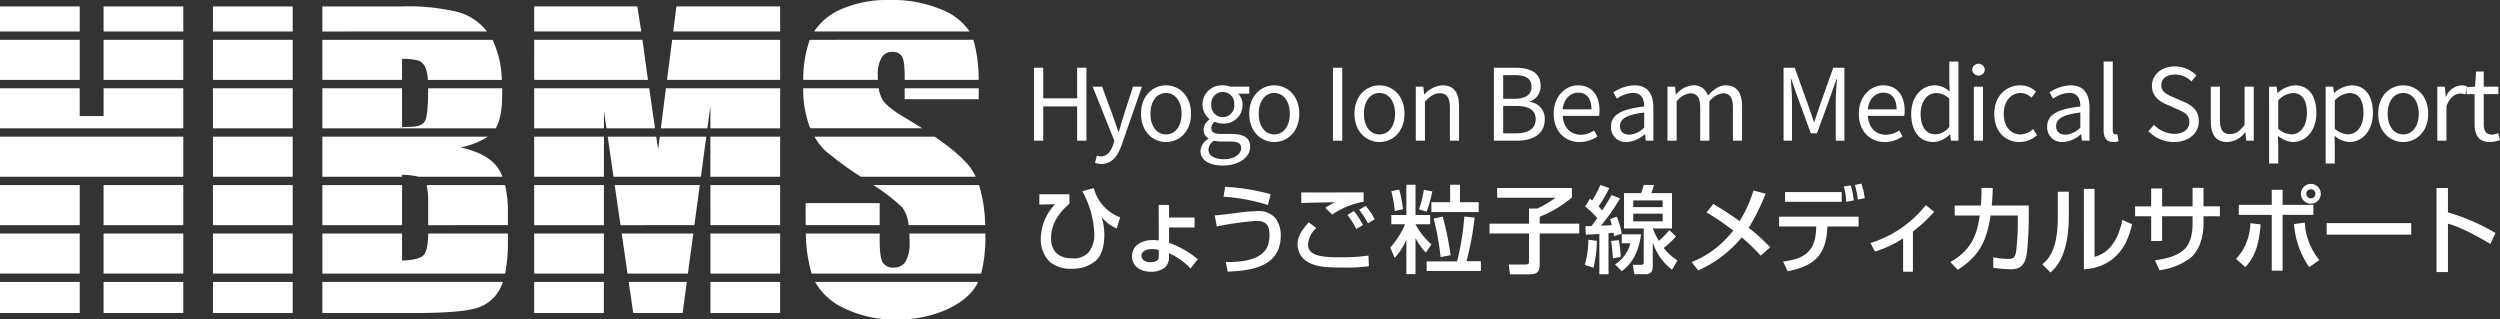 <svg id="グループ_83" data-name="グループ 83" xmlns="http://www.w3.org/2000/svg" xmlns:xlink="http://www.w3.org/1999/xlink" width="498.755" height="63.727" viewBox="0 0 498.755 63.727">
  <rect x="0" y="0" width="498.755" height="63.727" fill="#333333" stroke="none"/>
  <defs>
    <clipPath id="clip-path">
      <rect id="長方形_36" data-name="長方形 36" width="498.755" height="63.727" fill="#fff"/>
    </clipPath>
  </defs>
  <g id="グループ_20" data-name="グループ 20" clip-path="url(#clip-path)">
    <path id="パス_97" data-name="パス 97" d="M752.491,136.326v1.9c-3.038,2.544-3.665,5.07-3.665,6.874,0,2.715,1.69,4.007,4.177,4.007a4.036,4.036,0,0,0,3.228-1.1,5.54,5.54,0,0,0,1.234-3.608,18.838,18.838,0,0,0-2.411-8.678l2.3-.626a8.468,8.468,0,0,0,5.26,5.829l-.684,2.222a7.511,7.511,0,0,1-3.019-2.3,12.64,12.64,0,0,1,.551,3.513c0,3-.874,4.386-1.595,5.127a6.919,6.919,0,0,1-4.728,1.69,6.537,6.537,0,0,1-4.538-1.348,6.2,6.2,0,0,1-1.823-4.614,10.183,10.183,0,0,1,2.867-6.912l-3.152.076v-2.051Z" transform="translate(-539.141 -97.568)" fill="#fff"/>
    <path id="パス_98" data-name="パス 98" d="M825.552,151.691h-5.089v3.057a18.742,18.742,0,0,1,5.715,3.266l-1.424,1.861a13.476,13.476,0,0,0-4.31-3.057v.722a2.694,2.694,0,0,1-.816,2.127,4.321,4.321,0,0,1-2.753.854c-2.108,0-3.8-1.082-3.8-3.076,0-2.032,1.728-3.247,4.158-3.247a9.125,9.125,0,0,1,1.177.076l-.019-7.083h2.07V149.7h5.089Zm-7.139,4.481a4.754,4.754,0,0,0-1.348-.171c-1.329,0-2.107.532-2.107,1.31,0,.589.475,1.31,1.785,1.31.513,0,1.671-.095,1.671-1.1Z" transform="translate(-587.231 -106.306)" fill="#fff"/>
    <path id="パス_99" data-name="パス 99" d="M874.62,149.2c7.158.076,8.734-2.3,8.734-5.373,0-2.241-.911-2.829-2.715-2.829a63.2,63.2,0,0,0-7.8,1.1l-.418-2.2c.74-.057,1.443-.114,3.855-.418a37.282,37.282,0,0,1,4.671-.437,4.287,4.287,0,0,1,3.665,1.5,5.747,5.747,0,0,1,.988,3.38c0,6.456-6.3,6.988-10.577,7.2Zm8.412-11.374a36.552,36.552,0,0,0-8.848-1.652l.323-1.975a41.906,41.906,0,0,1,9.1,1.481Z" transform="translate(-630.089 -96.926)" fill="#fff"/>
    <path id="パス_100" data-name="パス 100" d="M935.72,145.289a4.649,4.649,0,0,0-1.671,3.323c0,2.469,3.646,2.506,6.494,2.506a38.915,38.915,0,0,0,5.563-.342l.076,2.127a33.085,33.085,0,0,1-4.937.266c-3.741,0-5.355-.171-6.969-.949a4.129,4.129,0,0,1-2.317-3.57c0-1.747.835-2.943,2.222-4.5Zm9.418-5.26a16.623,16.623,0,0,0-6.285,2.564l-1.367-1.348a11.711,11.711,0,0,1,1.975-1.1c-3.911.057-5.545.095-6.76.171v-2.146c.57.019,2.924.019,3.874.019,1.348,0,7.348-.019,8.563-.019Zm-1.462,5.45a16.634,16.634,0,0,0-1.766-2.81l1.291-.778a15.492,15.492,0,0,1,1.8,2.791Zm2.336-1.139a16.611,16.611,0,0,0-1.785-2.7l1.329-.779a12.85,12.85,0,0,1,1.785,2.677Z" transform="translate(-673.093 -99.79)" fill="#fff"/>
    <path id="パス_101" data-name="パス 101" d="M1001.708,143.675a13.443,13.443,0,0,1-2.317,3.608l-.911-2.051a16.228,16.228,0,0,0,2.962-4.652h-2.734v-1.842h3V132.7h1.823v6.038h2.924v1.842h-2.924a13.958,13.958,0,0,0,3.171,4.006l-1.1,1.652a12.067,12.067,0,0,1-2.07-2.905v7.2h-1.823Zm-1.424-10.007a24.07,24.07,0,0,1,.74,3.912l-1.633.361a25.217,25.217,0,0,0-.684-3.968Zm6.608.361a27.407,27.407,0,0,1-1.139,4.044l-1.538-.475a20.66,20.66,0,0,0,.987-3.892Zm-1.139,13.956h6.076a53.183,53.183,0,0,0,1.443-8.943l2.051.209a59.351,59.351,0,0,1-1.614,8.7h2.867V149.9h-10.823Zm4.69-15.285h1.956v3.475h3.741v1.975H1006.7v-1.975h3.741Zm-1.481,6.361a61.718,61.718,0,0,1,1.576,7.69l-1.994.38a55.043,55.043,0,0,0-1.386-7.69Z" transform="translate(-721.135 -95.84)" fill="#fff"/>
    <path id="パス_102" data-name="パス 102" d="M1071.369,135.023h14.906v1.9a23.374,23.374,0,0,1-6.418,3.836v1.386h7.88V144.1h-7.88v6.019c0,1.348-.247,2.127-2.051,2.127h-3.874l-.247-1.956h3.3c.589,0,.741-.133.741-.759V144.1h-7.88v-1.956h7.88v-3.019h1.652a23.353,23.353,0,0,0,3.646-2.165h-11.659Z" transform="translate(-772.681 -97.518)" fill="#fff"/>
    <path id="パス_103" data-name="パス 103" d="M1140.693,144a25.537,25.537,0,0,1-.683,5.355l-1.728-.57a18.044,18.044,0,0,0,.7-5.032Zm-2.3-2.943c.855-.019.969-.019,1.215-.019.266-.342.551-.722,1.139-1.595a19,19,0,0,0-2.392-2.3l.949-1.576.437.361a19.512,19.512,0,0,0,1.633-3.095l1.785.627a29.679,29.679,0,0,1-2.127,3.665c.171.19.3.323.722.8,1.025-1.614,1.5-2.411,1.88-3.076l1.671.684a43.373,43.373,0,0,1-3.8,5.431c1.158-.057,1.348-.057,2.165-.1a9.736,9.736,0,0,0-.361-1.215l1.367-.494a19.017,19.017,0,0,1,.969,3.4l-1.538.513c-.057-.418-.076-.475-.114-.7-.626.057-.721.076-.987.1v8.184h-1.823v-8.032c-.892.057-2.031.114-2.7.133Zm6.665,2.791a23.453,23.453,0,0,1,.38,3.342l-1.557.3a30.061,30.061,0,0,0-.361-3.475Zm4.443-1.158c-.665,4.937-2.943,6.665-3.854,7.348l-1.329-1.348a7.249,7.249,0,0,0,3.057-4.215h-1.728v-1.785Zm6.969.4a15.872,15.872,0,0,1-2.45,2.317,10.11,10.11,0,0,0,2.753,2.487l-1.1,1.842a11.193,11.193,0,0,1-3.836-5.412v4.69c0,.816-.228,1.633-1.405,1.633h-2.26l-.323-1.88h1.652c.532,0,.532-.247.532-.607v-6.646H1146.1v-7.044h3.4a13.391,13.391,0,0,0,.532-1.633h2.032a13.654,13.654,0,0,1-.513,1.633h4.121v7.044h-3.836a15.421,15.421,0,0,0,1.215,2.487,16.4,16.4,0,0,0,2.088-2.165Zm-8.526-5.829h5.867v-1.348h-5.867Zm0,2.829h5.867V138.57h-5.867Z" transform="translate(-822.105 -95.939)" fill="#fff"/>
    <path id="パス_104" data-name="パス 104" d="M1228.77,149.857a41.008,41.008,0,0,0-3.779-3.646,23.927,23.927,0,0,1-8.7,6.589l-1.31-1.671a18.754,18.754,0,0,0,6.019-3.8,19.341,19.341,0,0,0,2.3-2.487,60.19,60.19,0,0,0-5.336-3.627l1.348-1.671c1.2.722,3,1.823,5.26,3.418a26.023,26.023,0,0,0,2.753-6.1l2.43.627a43.869,43.869,0,0,1-3.38,6.817,37.421,37.421,0,0,1,4.272,3.873Z" transform="translate(-877.503 -98.851)" fill="#fff"/>
    <path id="パス_105" data-name="パス 105" d="M1293.667,138.468v1.956h-6.209l-.038.551c-.323,4.6-1.975,7.234-7.9,8.393l-.911-1.937c3.684-.513,6.418-1.538,6.589-6.475l.019-.532h-7.405v-1.956Zm-3.361-2.962h-11.3v-1.937h11.3Zm.893,0a12.464,12.464,0,0,0-.475-3.057l1.386-.209a16.614,16.614,0,0,1,.608,2.981Zm2.316-.437a14.95,14.95,0,0,0-.589-2.924l1.31-.266a15.429,15.429,0,0,1,.664,2.905Z" transform="translate(-922.878 -95.247)" fill="#fff"/>
    <path id="パス_106" data-name="パス 106" d="M1351.909,160.62h-1.956v-6.665a22.3,22.3,0,0,1-5.62,2.639l-.892-1.709a22.481,22.481,0,0,0,11.032-7.557l1.671,1.329a29.362,29.362,0,0,1-4.234,3.93Z" transform="translate(-970.278 -106.405)" fill="#fff"/>
    <path id="パス_107" data-name="パス 107" d="M1416.443,138.469v2.506a65.942,65.942,0,0,1-.38,7.007c-.342,2.525-1.443,3.209-3.266,3.209a27.878,27.878,0,0,1-3.437-.3V148.8a16.123,16.123,0,0,0,3.038.322c1.139,0,1.367-.456,1.538-1.614a43.749,43.749,0,0,0,.323-5.829v-1.215h-5.431c-.665,3.987-1.557,7.709-6.551,10.823l-1.481-1.538c4.576-2.506,5.43-6.19,5.867-9.285h-4.994v-1.994h5.222a32.74,32.74,0,0,0,.114-3.513l2.26.019c-.038.949-.057,2.032-.209,3.494Z" transform="translate(-1011.702 -97.47)" fill="#fff"/>
    <path id="パス_108" data-name="パス 108" d="M1472.134,141.069c0,7.975-2.7,10.405-3.646,11.26l-1.652-1.652c.873-.7,3.095-2.43,3.095-9.19v-5.279h2.2Zm5.127,8.127c4.367-1.044,5.354-6.38,5.544-7.348l1.937.836c-1.747,8.355-7.8,8.867-9.608,9.019V135.638h2.127Z" transform="translate(-1059.398 -97.962)" fill="#fff"/>
    <path id="パス_109" data-name="パス 109" d="M1544.959,134.955h2.183v3.684h3.266v1.975h-3.266v1.557c0,1.177-.209,4.728-2.639,6.8a13.509,13.509,0,0,1-6.152,2.412l-.893-1.975c1.842-.266,4.443-.759,5.962-2.3,1.4-1.424,1.538-3.911,1.538-4.918v-1.576h-6.076v4.937H1536.7v-4.937h-3.209v-1.975h3.209v-3.57h2.184v3.57h6.076Z" transform="translate(-1107.537 -97.469)" fill="#fff"/>
    <path id="パス_110" data-name="パス 110" d="M1606.024,147.046a10.506,10.506,0,0,0,2.829-7.121l2.07.228c-.361,4.5-1.272,6.532-3.038,8.545Zm9.285-13.785v3h6.133v1.994h-6.133V149.4h-2.165V138.255h-6.57v-1.994h6.57v-3Zm4.424,6.551a12.859,12.859,0,0,0,2.905,7.462l-2.013,1.405a17.036,17.036,0,0,1-3.038-8.583Zm3.19-5.753a1.975,1.975,0,1,1-1.975-1.975,1.973,1.973,0,0,1,1.975,1.975m-2.886,0a.9.9,0,0,0,.911.911.911.911,0,1,0,0-1.823.9.9,0,0,0-.911.911" transform="translate(-1159.924 -95.395)" fill="#fff"/>
    <rect id="長方形_14" data-name="長方形 14" width="16.861" height="2.297" transform="translate(464.178 44.512)" fill="#fff"/>
    <path id="パス_111" data-name="パス 111" d="M1752.275,135.023v4.861a41.855,41.855,0,0,1,9.494,4.12l-1.025,2.184c-2.127-1.272-5.867-3.38-8.469-4.044v9.646H1750V135.023Z" transform="translate(-1263.905 -97.518)" fill="#fff"/>
    <path id="パス_112" data-name="パス 112" d="M742.634,48.669h1.851v6.093h6.766V48.669H753.1V63.217h-1.852v-6.84h-6.766v6.84h-1.851Z" transform="translate(-536.355 -35.15)" fill="#fff"/>
    <path id="パス_113" data-name="パス 113" d="M785.269,77.45,785.626,76a2.824,2.824,0,0,0,.821.161c1.216,0,1.983-.976,2.429-2.313l.245-.8-4.324-10.8h1.879l2.2,5.965c.339.936.7,2.039,1.05,3.035h.089c.306-.98.612-2.084.906-3.035l1.921-5.965h1.786l-4.06,11.663c-.76,2.138-1.874,3.756-4.034,3.756a3.5,3.5,0,0,1-1.264-.222" transform="translate(-566.807 -44.961)" fill="#fff"/>
    <path id="パス_114" data-name="パス 114" d="M819.507,66.963c0-3.6,2.352-5.668,4.993-5.668s4.993,2.072,4.993,5.668c0,3.568-2.352,5.64-4.993,5.64s-4.993-2.072-4.993-5.64m8.1,0c0-2.469-1.256-4.149-3.109-4.149s-3.109,1.68-3.109,4.149,1.256,4.122,3.109,4.122,3.109-1.652,3.109-4.122" transform="translate(-591.875 -44.269)" fill="#fff"/>
    <path id="パス_115" data-name="パス 115" d="M862.226,74.406a3.026,3.026,0,0,1,1.58-2.436v-.089a2,2,0,0,1-.964-1.766,2.581,2.581,0,0,1,1.186-2v-.089a3.748,3.748,0,0,1-1.4-2.893,3.826,3.826,0,0,1,4.043-3.838,4.384,4.384,0,0,1,1.521.266h3.759v1.4h-2.212a3.11,3.11,0,0,1,.878,2.218,3.683,3.683,0,0,1-3.945,3.736,3.834,3.834,0,0,1-1.605-.365,1.574,1.574,0,0,0-.686,1.273c0,.684.444,1.169,1.888,1.169h2.1c2.5,0,3.764.786,3.764,2.574,0,2-2.118,3.726-5.448,3.726-2.639,0-4.459-1.034-4.459-2.888m8.12-.565c0-1-.756-1.337-2.172-1.337h-1.859a6.132,6.132,0,0,1-1.4-.161,2.246,2.246,0,0,0-1.1,1.807c0,1.157,1.167,1.888,3.125,1.888,2.054,0,3.405-1.072,3.405-2.2m-1.381-8.708a2.3,2.3,0,1,0-4.58,0,2.3,2.3,0,1,0,4.58,0" transform="translate(-622.728 -44.269)" fill="#fff"/>
    <path id="パス_116" data-name="パス 116" d="M897.242,66.963c0-3.6,2.352-5.668,4.993-5.668s4.993,2.072,4.993,5.668c0,3.568-2.352,5.64-4.993,5.64s-4.993-2.072-4.993-5.64m8.1,0c0-2.469-1.256-4.149-3.109-4.149s-3.109,1.68-3.109,4.149,1.256,4.122,3.109,4.122,3.109-1.652,3.109-4.122" transform="translate(-648.018 -44.269)" fill="#fff"/>
    <rect id="長方形_15" data-name="長方形 15" width="1.851" height="14.548" transform="translate(265.934 13.519)" fill="#fff"/>
    <path id="パス_117" data-name="パス 117" d="M972.82,66.963c0-3.6,2.352-5.668,4.993-5.668s4.993,2.072,4.993,5.668c0,3.568-2.352,5.64-4.993,5.64s-4.993-2.072-4.993-5.64m8.1,0c0-2.469-1.256-4.149-3.109-4.149s-3.109,1.68-3.109,4.149,1.256,4.122,3.109,4.122,3.109-1.652,3.109-4.122" transform="translate(-702.603 -44.269)" fill="#fff"/>
    <path id="パス_118" data-name="パス 118" d="M1016.884,61.561h1.506l.154,1.554h.06a5.143,5.143,0,0,1,3.615-1.82c2.27,0,3.29,1.465,3.29,4.214v6.827h-1.824V65.745c0-2.007-.607-2.866-2.033-2.866-1.1,0-1.865.563-2.946,1.655v7.8h-1.823Z" transform="translate(-734.427 -44.269)" fill="#fff"/>
    <path id="パス_119" data-name="パス 119" d="M1072.966,48.669h4.318c2.958,0,5,1.006,5,3.563a3.186,3.186,0,0,1-2.126,3.159v.089a3.357,3.357,0,0,1,2.959,3.481c0,2.858-2.263,4.256-5.506,4.256h-4.65Zm4.006,6.191c2.474,0,3.5-.912,3.5-2.387,0-1.7-1.165-2.334-3.415-2.334h-2.238V54.86Zm.378,6.889c2.488,0,3.954-.9,3.954-2.857,0-1.792-1.41-2.612-3.954-2.612h-2.532v5.469Z" transform="translate(-774.932 -35.15)" fill="#fff"/>
    <path id="パス_120" data-name="パス 120" d="M1115.92,66.963c0-3.507,2.364-5.668,4.844-5.668,2.749,0,4.3,1.974,4.3,5.056a5.728,5.728,0,0,1-.085,1.036h-7.256c.131,2.283,1.526,3.763,3.58,3.763a4.71,4.71,0,0,0,2.681-.861l.653,1.2a6.335,6.335,0,0,1-3.558,1.118c-2.872,0-5.159-2.1-5.159-5.64m7.532-.882c0-2.159-.971-3.333-2.656-3.333-1.515,0-2.868,1.216-3.09,3.333Z" transform="translate(-805.954 -44.269)" fill="#fff"/>
    <path id="パス_121" data-name="パス 121" d="M1157.1,69.539c0-2.347,2.026-3.521,6.618-4.02,0-1.386-.464-2.722-2.224-2.722a5.939,5.939,0,0,0-3.213,1.155l-.714-1.25a7.909,7.909,0,0,1,4.233-1.407c2.629,0,3.742,1.748,3.742,4.431v6.611h-1.506l-.154-1.288h-.061a5.724,5.724,0,0,1-3.563,1.554,2.93,2.93,0,0,1-3.157-3.063m6.618.168V66.715c-3.611.434-4.832,1.319-4.832,2.7,0,1.224.831,1.722,1.888,1.722a4.434,4.434,0,0,0,2.943-1.426" transform="translate(-835.698 -44.269)" fill="#fff"/>
    <path id="パス_122" data-name="パス 122" d="M1197.654,61.561h1.506l.154,1.562h.06a4.792,4.792,0,0,1,3.353-1.829,2.844,2.844,0,0,1,2.975,2.054c1.119-1.211,2.242-2.054,3.554-2.054,2.214,0,3.278,1.465,3.278,4.214v6.827h-1.823V65.745c0-2.007-.635-2.866-2.005-2.866a3.942,3.942,0,0,0-2.7,1.655v7.8h-1.823V65.745c0-2.007-.635-2.866-2.005-2.866a4,4,0,0,0-2.7,1.655v7.8h-1.823Z" transform="translate(-864.986 -44.269)" fill="#fff"/>
    <path id="パス_123" data-name="パス 123" d="M1281.029,48.669h2.229l2.789,7.773c.35.994.684,2.021,1.034,3.032h.089c.35-1.01.656-2.037,1.006-3.032l2.756-7.773h2.229V63.217h-1.721V55.207c0-1.267.142-3.015.236-4.3h-.089l-1.155,3.318-2.74,7.526h-1.227l-2.754-7.526-1.152-3.318h-.089c.093,1.287.236,3.035.236,4.3v8.011h-1.676Z" transform="translate(-925.202 -35.15)" fill="#fff"/>
    <path id="パス_124" data-name="パス 124" d="M1335.077,66.963c0-3.507,2.364-5.668,4.844-5.668,2.749,0,4.3,1.974,4.3,5.056a5.751,5.751,0,0,1-.085,1.036h-7.256c.131,2.283,1.526,3.763,3.58,3.763a4.71,4.71,0,0,0,2.681-.861l.653,1.2a6.335,6.335,0,0,1-3.558,1.118c-2.872,0-5.159-2.1-5.159-5.64m7.532-.882c0-2.159-.971-3.333-2.656-3.333-1.515,0-2.869,1.216-3.09,3.333Z" transform="translate(-964.237 -44.269)" fill="#fff"/>
    <path id="パス_125" data-name="パス 125" d="M1372.7,54.61c0-3.5,2.205-5.668,4.662-5.668a4.416,4.416,0,0,1,3.02,1.249l-.077-1.848V44.191h1.823V59.983h-1.506l-.154-1.272h-.06a4.768,4.768,0,0,1-3.269,1.538c-2.693,0-4.438-2.049-4.438-5.639m7.6,2.635V51.6a3.8,3.8,0,0,0-2.628-1.12c-1.722,0-3.093,1.662-3.093,4.117,0,2.584,1.069,4.122,2.958,4.122a3.721,3.721,0,0,0,2.763-1.47" transform="translate(-991.413 -31.916)" fill="#fff"/>
    <path id="パス_126" data-name="パス 126" d="M1416.486,46.976a1.262,1.262,0,0,1,2.519,0,1.262,1.262,0,0,1-2.519,0m.334,3.393h1.823V61.144h-1.823Z" transform="translate(-1023.033 -33.077)" fill="#fff"/>
    <path id="パス_127" data-name="パス 127" d="M1432.363,66.963c0-3.6,2.429-5.668,5.184-5.668a4.527,4.527,0,0,1,3.153,1.265l-.933,1.206a3.119,3.119,0,0,0-2.138-.952c-1.951,0-3.382,1.68-3.382,4.149s1.351,4.122,3.333,4.122a3.884,3.884,0,0,0,2.53-1.074l.79,1.222a5.237,5.237,0,0,1-3.484,1.37c-2.867,0-5.054-2.072-5.054-5.64" transform="translate(-1034.5 -44.269)" fill="#fff"/>
    <path id="パス_128" data-name="パス 128" d="M1470.355,69.539c0-2.347,2.026-3.521,6.617-4.02,0-1.386-.464-2.722-2.224-2.722a5.94,5.94,0,0,0-3.213,1.155l-.714-1.25a7.91,7.91,0,0,1,4.233-1.407c2.629,0,3.742,1.748,3.742,4.431v6.611h-1.506l-.154-1.288h-.061a5.724,5.724,0,0,1-3.563,1.554,2.93,2.93,0,0,1-3.157-3.063m6.617.168V66.715c-3.611.434-4.832,1.319-4.832,2.7,0,1.224.832,1.722,1.888,1.722a4.434,4.434,0,0,0,2.943-1.426" transform="translate(-1061.939 -44.269)" fill="#fff"/>
    <path id="パス_129" data-name="パス 129" d="M1510.906,57.819V44.191h1.823V57.952c0,.557.243.779.509.779a1.57,1.57,0,0,0,.4-.044l.247,1.392a2.928,2.928,0,0,1-1.05.17c-1.366,0-1.928-.872-1.928-2.43" transform="translate(-1091.227 -31.916)" fill="#fff"/>
    <path id="パス_130" data-name="パス 130" d="M1543.076,60.631l1.108-1.271a5.685,5.685,0,0,0,4.014,1.8c1.909,0,3.041-.951,3.041-2.365,0-1.485-1.054-1.959-2.427-2.559l-2.09-.922c-1.355-.579-2.946-1.606-2.946-3.746,0-2.222,1.936-3.862,4.58-3.862a6.006,6.006,0,0,1,4.284,1.8l-.982,1.189a4.652,4.652,0,0,0-3.3-1.364c-1.631,0-2.712.823-2.712,2.124,0,1.4,1.269,1.926,2.408,2.407l2.073.9c1.683.723,3,1.727,3,3.89,0,2.3-1.9,4.134-4.958,4.134a6.975,6.975,0,0,1-5.089-2.159" transform="translate(-1114.461 -34.458)" fill="#fff"/>
    <path id="パス_131" data-name="パス 131" d="M1587.88,69.08V62.253h1.823v6.592c0,2.007.607,2.866,2.033,2.866,1.1,0,1.865-.546,2.885-1.816V62.253h1.823V73.028h-1.506l-.154-1.687h-.061a4.577,4.577,0,0,1-3.554,1.953c-2.27,0-3.29-1.465-3.29-4.214" transform="translate(-1146.82 -44.961)" fill="#fff"/>
    <path id="パス_132" data-name="パス 132" d="M1629.741,61.561h1.507l.154,1.244h.061a5.668,5.668,0,0,1,3.435-1.51c2.784,0,4.272,2.161,4.272,5.49,0,3.673-2.2,5.817-4.667,5.817a4.892,4.892,0,0,1-2.986-1.249l.048,1.881v3.647h-1.823Zm7.544,5.241c0-2.378-.812-3.972-2.841-3.972a4.435,4.435,0,0,0-2.88,1.47v5.648a4.211,4.211,0,0,0,2.624,1.121c1.783,0,3.1-1.606,3.1-4.266" transform="translate(-1177.053 -44.269)" fill="#fff"/>
    <path id="パス_133" data-name="パス 133" d="M1670.363,61.561h1.506l.154,1.244h.061a5.667,5.667,0,0,1,3.435-1.51c2.784,0,4.273,2.161,4.273,5.49,0,3.673-2.2,5.817-4.667,5.817a4.893,4.893,0,0,1-2.987-1.249l.049,1.881v3.647h-1.823Zm7.544,5.241c0-2.378-.812-3.972-2.841-3.972a4.434,4.434,0,0,0-2.88,1.47v5.648a4.21,4.21,0,0,0,2.624,1.121c1.783,0,3.1-1.606,3.1-4.266" transform="translate(-1206.391 -44.269)" fill="#fff"/>
    <path id="パス_134" data-name="パス 134" d="M1708.1,66.963c0-3.6,2.352-5.668,4.993-5.668s4.993,2.072,4.993,5.668c0,3.568-2.352,5.64-4.993,5.64s-4.993-2.072-4.993-5.64m8.1,0c0-2.469-1.256-4.149-3.109-4.149s-3.109,1.68-3.109,4.149,1.256,4.122,3.109,4.122,3.109-1.652,3.109-4.122" transform="translate(-1233.65 -44.269)" fill="#fff"/>
    <path id="パス_135" data-name="パス 135" d="M1750.572,61.561h1.506l.154,1.962h.06a3.709,3.709,0,0,1,3.063-2.229,2.5,2.5,0,0,1,1.15.222l-.341,1.6a3.012,3.012,0,0,0-1.045-.177c-.91,0-2,.656-2.726,2.479v6.919h-1.823Z" transform="translate(-1264.321 -44.269)" fill="#fff"/>
    <path id="パス_136" data-name="パス 136" d="M1773.173,61.84V55.881h-1.6V54.5l1.685-.1.219-3.022H1775V54.4h2.919v1.485H1775v5.99c0,1.317.425,2.081,1.667,2.081a3.6,3.6,0,0,0,1.227-.289l.352,1.376a6.49,6.49,0,0,1-2,.4c-2.293,0-3.071-1.453-3.071-3.6" transform="translate(-1279.487 -37.104)" fill="#fff"/>
    <rect id="長方形_16" data-name="長方形 16" width="15.904" height="7.994" transform="translate(42.487 27.267)" fill="#fff"/>
    <path id="パス_137" data-name="パス 137" d="M458.475,132.943H441.5l1.157,7.994H457.4Z" transform="translate(-318.869 -96.016)" fill="#fff"/>
    <path id="パス_138" data-name="パス 138" d="M322.641,140.937v-2.51a23.59,23.59,0,0,0-.559-5.484H306.426a16.045,16.045,0,0,1,.311,3.644v4.35Z" transform="translate(-221.311 -96.016)" fill="#fff"/>
    <path id="パス_139" data-name="パス 139" d="M397.58,132.943H383.667v7.994h13.91Z" transform="translate(-277.097 -96.016)" fill="#fff"/>
    <rect id="長方形_17" data-name="長方形 17" width="15.904" height="7.994" transform="translate(64.31 36.927)" fill="#fff"/>
    <path id="パス_140" data-name="パス 140" d="M510.222,98.165l0,7.994H524.14V98.165Z" transform="translate(-368.5 -70.898)" fill="#fff"/>
    <rect id="長方形_18" data-name="長方形 18" width="15.904" height="7.994" transform="translate(20.663 7.947)" fill="#fff"/>
    <path id="パス_141" data-name="パス 141" d="M480.105,28.609,479.082,36.6H501.65V28.609Z" transform="translate(-346.009 -20.662)" fill="#fff"/>
    <path id="パス_142" data-name="パス 142" d="M36.567,71.38V63.387h-15.9v5.55H15.9v-5.55H0V71.38Z" transform="translate(0 -45.78)" fill="#fff"/>
    <rect id="長方形_19" data-name="長方形 19" width="15.904" height="7.994" transform="translate(0 7.947)" fill="#fff"/>
    <path id="パス_143" data-name="パス 143" d="M383.667,36.6h22.706l-.24-1.654c-.292-2.249-.58-4.357-.864-6.339h-21.6Z" transform="translate(-277.097 -20.662)" fill="#fff"/>
    <rect id="長方形_20" data-name="長方形 20" width="15.904" height="7.994" transform="translate(42.487 7.947)" fill="#fff"/>
    <rect id="長方形_21" data-name="長方形 21" width="36.567" height="7.994" transform="translate(0 27.267)" fill="#fff"/>
    <path id="パス_144" data-name="パス 144" d="M231.525,36.6h15.9V32.411a12.264,12.264,0,0,1,3.305.34,2.537,2.537,0,0,1,1.379,1.454,7.319,7.319,0,0,1,.475,2.4h14.744a19.694,19.694,0,0,0-1.854-7.994H231.525Z" transform="translate(-167.215 -20.662)" fill="#fff"/>
    <path id="パス_145" data-name="パス 145" d="M578.647,149.929c0,.13,0,.255,0,.383h14.768v-4.388h-14.77Z" transform="translate(-417.918 -105.392)" fill="#fff"/>
    <path id="パス_146" data-name="パス 146" d="M510.242,140.936h13.909v-7.994H510.238Z" transform="translate(-368.511 -96.016)" fill="#fff"/>
    <rect id="長方形_22" data-name="長方形 22" width="15.904" height="7.994" transform="translate(42.487 17.607)" fill="#fff"/>
    <path id="パス_147" data-name="パス 147" d="M599.477,169.562a7.117,7.117,0,0,1-.774,3.7,2.59,2.59,0,0,1-2.361,1.247,2.41,2.41,0,0,1-2.21-.982q-.623-.982-.623-4.42v-1.387H578.773a29.665,29.665,0,0,0,1.165,7.993h33.814a29.441,29.441,0,0,0,.836-7.777c0-.073,0-.144,0-.216H599.428q.049.859.049,1.841" transform="translate(-418.009 -121.134)" fill="#fff"/>
    <path id="パス_148" data-name="パス 148" d="M587.21,101a66.427,66.427,0,0,0,7.03,5.153h22.935a10.9,10.9,0,0,0-.84-1.489q-1.866-2.734-7.333-6.5H585.011a11.614,11.614,0,0,0,2.2,2.84" transform="translate(-422.514 -70.897)" fill="#fff"/>
    <rect id="長方形_23" data-name="長方形 23" width="15.904" height="7.994" transform="translate(20.663 36.927)" fill="#fff"/>
    <rect id="長方形_24" data-name="長方形 24" width="15.904" height="7.994" transform="translate(42.487 36.927)" fill="#fff"/>
    <path id="パス_149" data-name="パス 149" d="M266.581,104.445q-1.964-2.892-7.479-4.139a15.47,15.47,0,0,0,5.43-2.141H231.525v7.994h15.9v-.394a14.383,14.383,0,0,1,3.274.394h16.766a8.726,8.726,0,0,0-.887-1.714" transform="translate(-167.215 -70.898)" fill="#fff"/>
    <path id="パス_150" data-name="パス 150" d="M383.667,63.387v7.994h13.919l0-3.5.507,3.5h9.681l-1.161-7.994Z" transform="translate(-277.097 -45.78)" fill="#fff"/>
    <path id="パス_151" data-name="パス 151" d="M397.585,98.165H383.667v7.994h13.914Z" transform="translate(-277.097 -70.898)" fill="#fff"/>
    <path id="パス_152" data-name="パス 152" d="M231.525,63.387v7.994h34.588q1.3-2.2,1.3-6.913c0-.368,0-.727-.012-1.08H252.641q0,5.4-.642,6.551t-2.984,1.152q-.567,0-1.587.038V63.387Z" transform="translate(-167.215 -45.78)" fill="#fff"/>
    <path id="パス_153" data-name="パス 153" d="M437.63,106.158h17.435l1.071-7.994h-9.277l-.329,2.576-.374-2.576h-9.682Z" transform="translate(-315.236 -70.898)" fill="#fff"/>
    <path id="パス_154" data-name="パス 154" d="M475.655,63.387l-1.023,7.994h9.287l.6-4.446,0,4.446h13.918V63.387Z" transform="translate(-342.795 -45.78)" fill="#fff"/>
    <rect id="長方形_25" data-name="長方形 25" width="15.904" height="4.996" transform="translate(0 1.284)" fill="#fff"/>
    <rect id="長方形_26" data-name="長方形 26" width="15.904" height="4.996" transform="translate(20.663 1.284)" fill="#fff"/>
    <rect id="長方形_27" data-name="長方形 27" width="15.904" height="6.196" transform="translate(0 56.247)" fill="#fff"/>
    <path id="パス_155" data-name="パス 155" d="M405.026,9.62c-.263-1.779-.524-3.449-.78-5H383.667v5Z" transform="translate(-277.097 -3.34)" fill="#fff"/>
    <path id="パス_156" data-name="パス 156" d="M264.366,9.62a11.1,11.1,0,0,0-5.586-3.825,41.853,41.853,0,0,0-11.39-1.17H231.525v5Z" transform="translate(-167.215 -3.34)" fill="#fff"/>
    <rect id="長方形_28" data-name="長方形 28" width="15.904" height="4.996" transform="translate(42.487 1.284)" fill="#fff"/>
    <rect id="長方形_29" data-name="長方形 29" width="15.904" height="6.196" transform="translate(20.663 56.247)" fill="#fff"/>
    <path id="パス_157" data-name="パス 157" d="M451.567,202.5l.9,6.2h9.859l.831-6.2Z" transform="translate(-326.137 -146.251)" fill="#fff"/>
    <path id="パス_158" data-name="パス 158" d="M510.27,202.5l0,6.2h13.9v-6.2Z" transform="translate(-368.534 -146.251)" fill="#fff"/>
    <path id="パス_159" data-name="パス 159" d="M585.459,202.5a12.535,12.535,0,0,0,5.417,5.062,22.809,22.809,0,0,0,10.9,2.418,23.386,23.386,0,0,0,10.2-2.1q4.382-2.1,5.912-5.194c.03-.061.058-.126.087-.189Z" transform="translate(-422.838 -146.251)" fill="#fff"/>
    <rect id="長方形_30" data-name="長方形 30" width="15.904" height="6.196" transform="translate(42.487 56.247)" fill="#fff"/>
    <path id="パス_160" data-name="パス 160" d="M383.667,202.5v6.2h13.9l0-6.2Z" transform="translate(-277.097 -146.251)" fill="#fff"/>
    <path id="パス_161" data-name="パス 161" d="M231.525,202.5v6.2h18.4q9.6,0,12.693-1.1a7.638,7.638,0,0,0,4.514-4.082,9.731,9.731,0,0,0,.408-1.017Z" transform="translate(-167.215 -146.251)" fill="#fff"/>
    <rect id="長方形_31" data-name="長方形 31" width="15.904" height="7.994" transform="translate(0 36.927)" fill="#fff"/>
    <path id="パス_162" data-name="パス 162" d="M268.545,169.214v-1.493H252.639q-.038,3.429-.923,4.334-.926.945-4.287,1.058v-5.392h-15.9v7.993H267.99a32.053,32.053,0,0,0,.555-6.5" transform="translate(-167.215 -121.134)" fill="#fff"/>
    <path id="パス_163" data-name="パス 163" d="M397.575,167.72H383.666v7.993h13.905Z" transform="translate(-277.097 -121.133)" fill="#fff"/>
    <path id="パス_164" data-name="パス 164" d="M460.814,167.72H446.536l1.156,7.993h12.051Z" transform="translate(-322.503 -121.133)" fill="#fff"/>
    <rect id="長方形_32" data-name="長方形 32" width="15.904" height="7.993" transform="translate(42.487 46.587)" fill="#fff"/>
    <rect id="長方形_33" data-name="長方形 33" width="15.904" height="7.993" transform="translate(20.663 46.587)" fill="#fff"/>
    <rect id="長方形_34" data-name="長方形 34" width="15.904" height="7.993" transform="translate(0 46.587)" fill="#fff"/>
    <path id="パス_165" data-name="パス 165" d="M504.864,9.62v-5H484.172l-.639,5Z" transform="translate(-349.224 -3.34)" fill="#fff"/>
    <path id="パス_166" data-name="パス 166" d="M578.233,28.609A23.556,23.556,0,0,0,576.94,36.6h14.886c-.012-.278-.02-.564-.02-.864a6.8,6.8,0,0,1,.737-3.553,2.4,2.4,0,0,1,2.172-1.172,2.084,2.084,0,0,1,1.889.869q.567.87.567,4.042V36.6h14.754a28.083,28.083,0,0,0-1.044-7.994Z" transform="translate(-416.685 -20.662)" fill="#fff"/>
    <rect id="長方形_35" data-name="長方形 35" width="14.77" height="2.187" transform="translate(180.485 17.607)" fill="#fff"/>
    <path id="パス_167" data-name="パス 167" d="M615.725,6.28A11.867,11.867,0,0,0,610.359,2,25.2,25.2,0,0,0,599.8,0a23.133,23.133,0,0,0-9.67,1.832,12.366,12.366,0,0,0-5.417,4.448Z" transform="translate(-422.3 0)" fill="#fff"/>
    <path id="パス_168" data-name="パス 168" d="M592.609,65.468a6.766,6.766,0,0,1-.644-2.081H576.9a21.128,21.128,0,0,0,1.259,7.589c.056.139.115.27.173.4h22.3q-1.643-1.052-3.531-2.174-3.7-2.189-4.494-3.739" transform="translate(-416.659 -45.78)" fill="#fff"/>
    <path id="パス_169" data-name="パス 169" d="M627.251,132.943a37.256,37.256,0,0,1,5.765,4.437,6.824,6.824,0,0,1,1.268,3.557h15.281a29.22,29.22,0,0,0-1.223-7.994Z" transform="translate(-453.022 -96.016)" fill="#fff"/>
    <path id="パス_170" data-name="パス 170" d="M524.163,167.72H510.254l0,7.993h13.905Z" transform="translate(-368.522 -121.133)" fill="#fff"/>
  </g>
</svg>
